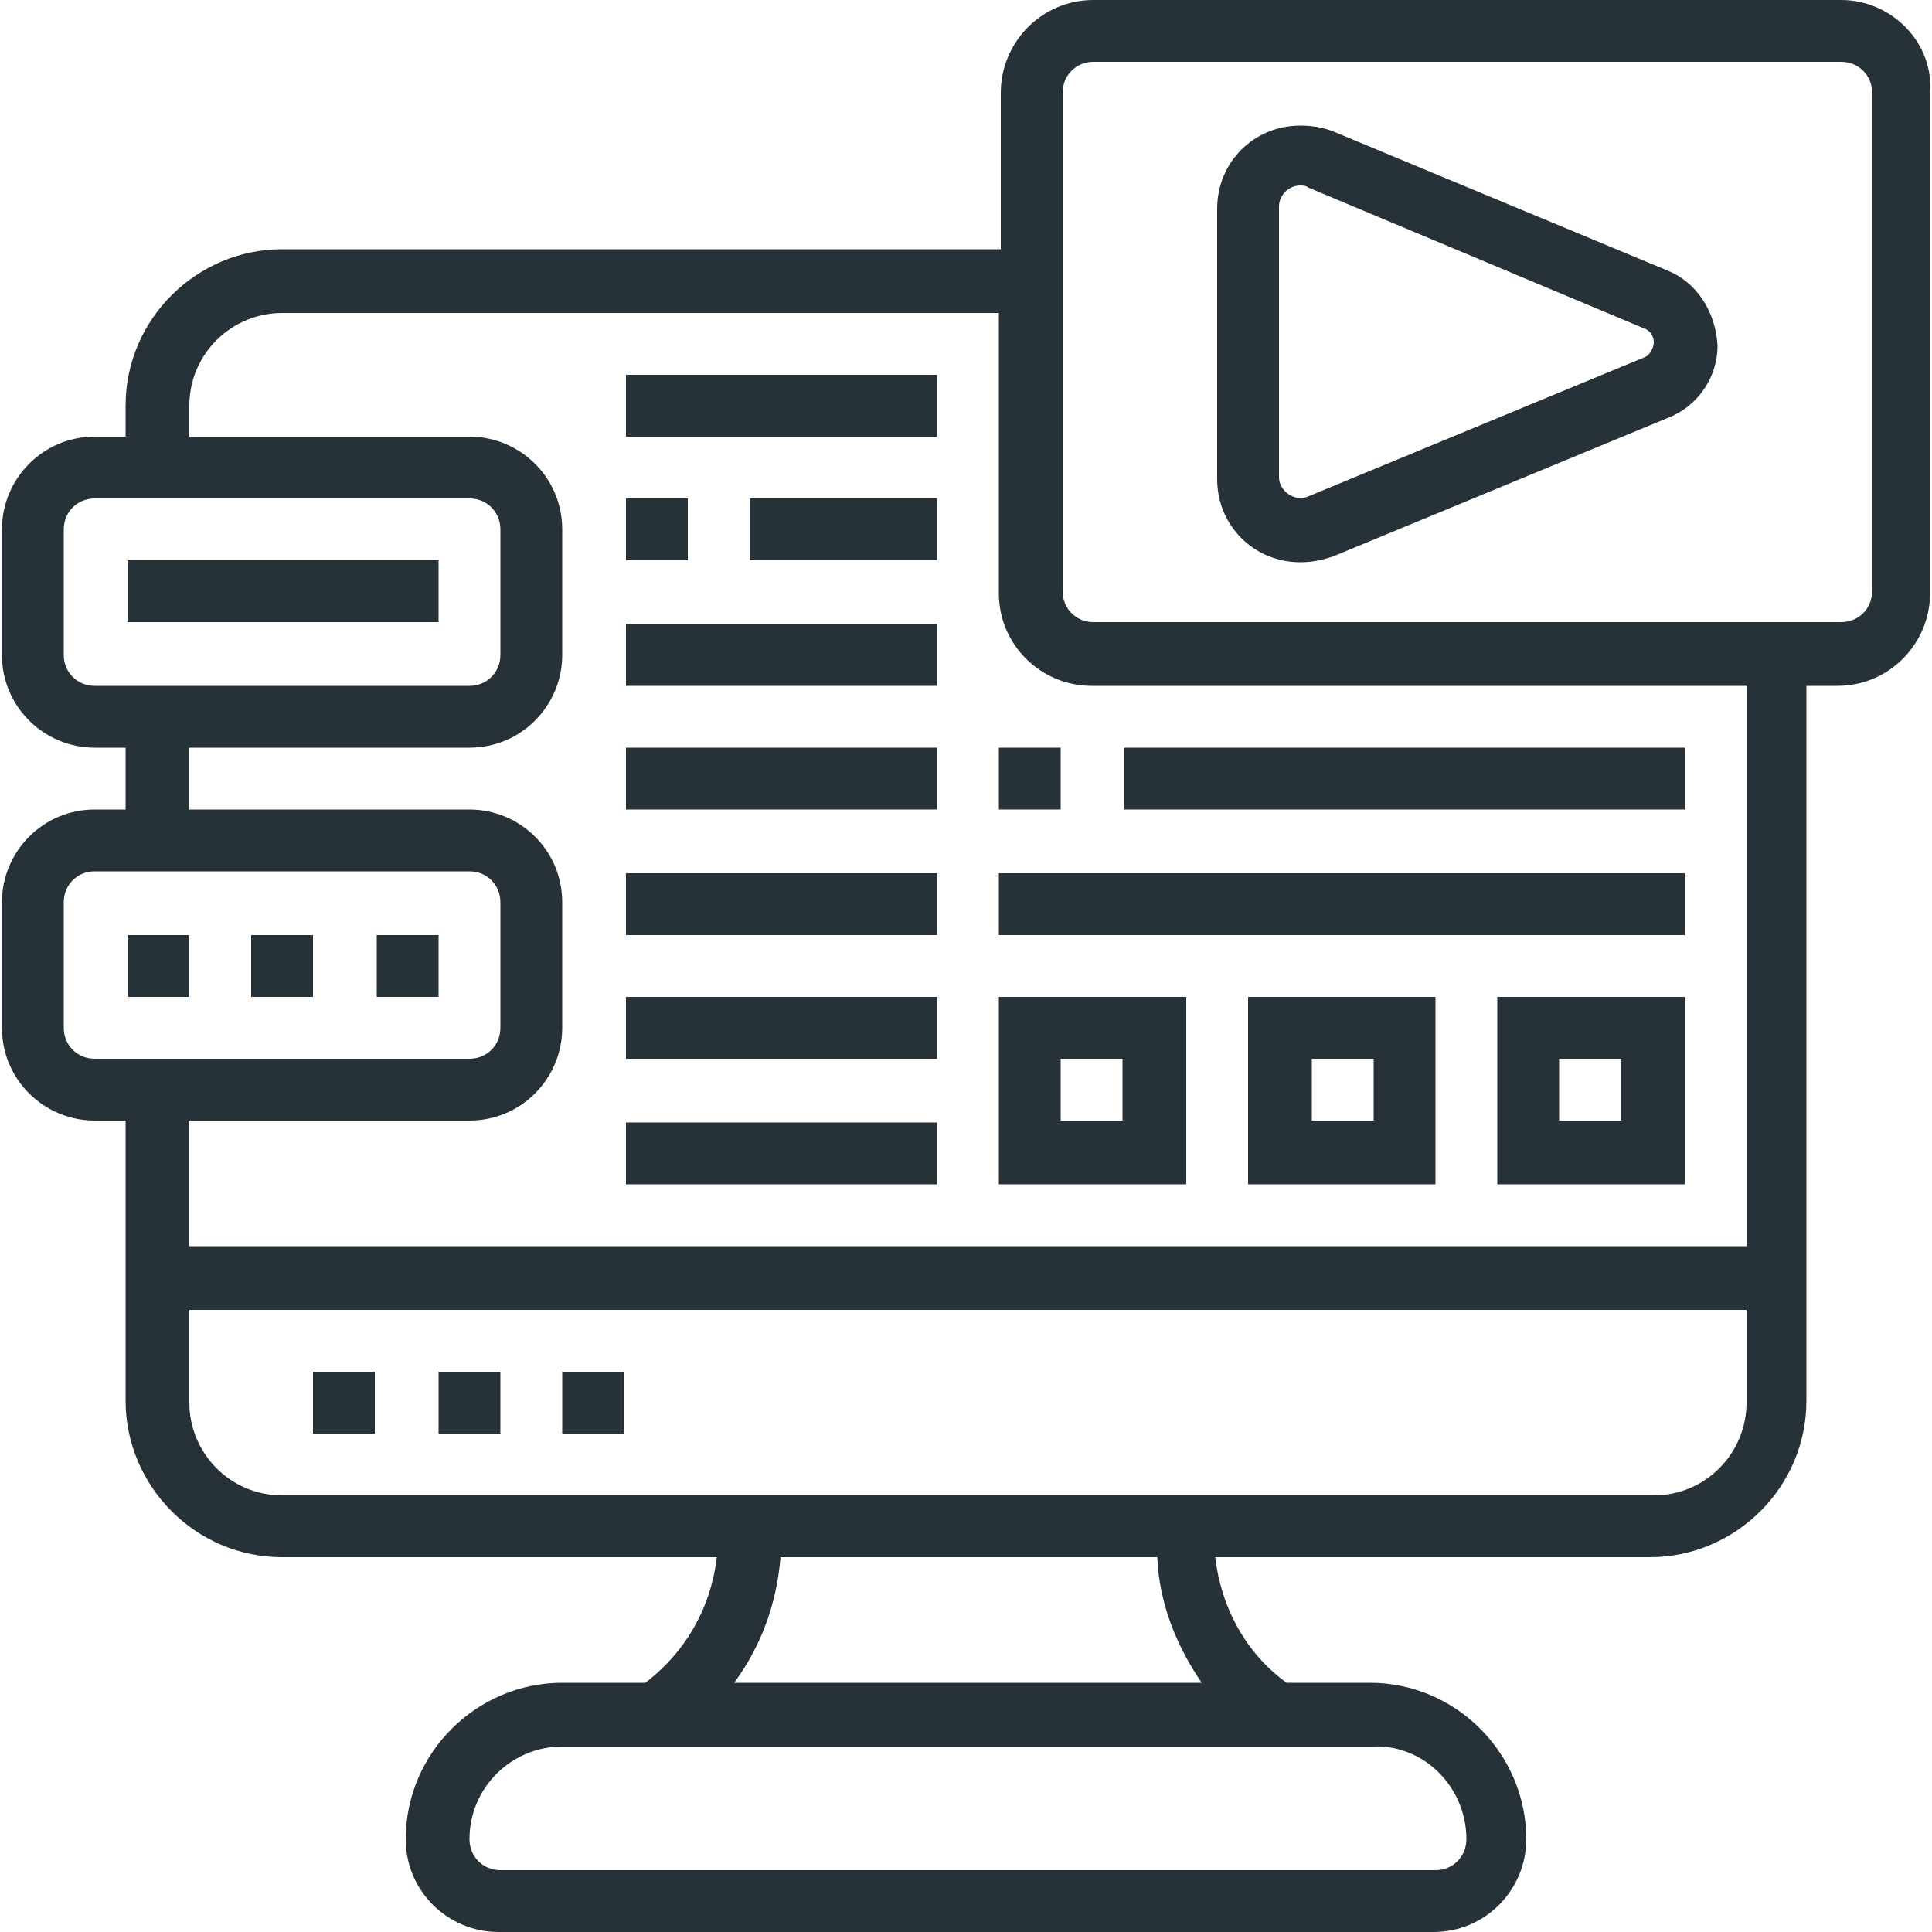 <?xml version="1.0" encoding="UTF-8"?> <svg xmlns="http://www.w3.org/2000/svg" xmlns:xlink="http://www.w3.org/1999/xlink" version="1.1" id="Layer_5" x="0px" y="0px" viewBox="0 0 100 100" style="enable-background:new 0 0 100 100;" xml:space="preserve"> <style type="text/css"> .st0{fill:#263238;} </style> <g> <rect x="29.1" y="71" class="st0" width="3.2" height="3.2"></rect> <rect x="16.2" y="71" class="st0" width="3.2" height="3.2"></rect> <rect x="22.7" y="71" class="st0" width="3.2" height="3.2"></rect> <path class="st0" d="M95.3,0H56.6c-2.7,0-4.8,2.2-4.8,4.8v8.1H14.6c-4.4,0-8.1,3.6-8.1,8.1v1.6H4.9c-2.7,0-4.8,2.2-4.8,4.8v6.5 c0,2.7,2.2,4.8,4.8,4.8h1.6v3.2H4.9c-2.7,0-4.8,2.2-4.8,4.8v6.5c0,2.7,2.2,4.8,4.8,4.8h1.6v14.5c0,4.4,3.6,8.1,8.1,8.1h22.5 c-0.3,2.6-1.6,4.9-3.7,6.5h-4.3c-4.4,0-8.1,3.6-8.1,8.1c0,2.7,2.2,4.8,4.8,4.8h48.4c2.7,0,4.8-2.2,4.8-4.8c0-4.4-3.6-8.1-8.1-8.1 h-4.3c-2.1-1.5-3.4-3.9-3.7-6.5h22.5c4.4,0,8.1-3.6,8.1-8.1v-37h1.6c2.7,0,4.8-2.2,4.8-4.8V4.8C100.1,2.2,97.9,0,95.3,0z M4.9,35.5 c-0.9,0-1.6-0.7-1.6-1.6v-6.5c0-0.9,0.7-1.6,1.6-1.6h19.4c0.9,0,1.6,0.7,1.6,1.6v6.5c0,0.9-0.7,1.6-1.6,1.6H4.9z M4.9,54.8 c-0.9,0-1.6-0.7-1.6-1.6v-6.5c0-0.9,0.7-1.6,1.6-1.6h19.4c0.9,0,1.6,0.7,1.6,1.6v6.5c0,0.9-0.7,1.6-1.6,1.6H4.9z M71.1,90.4 c2.6-0.1,4.8,2.1,4.8,4.8c0,0.9-0.7,1.6-1.6,1.6H25.9c-0.9,0-1.6-0.7-1.6-1.6c0-2.7,2.2-4.8,4.8-4.8H71.1z M38,87.1 c1.4-1.9,2.2-4.1,2.4-6.5h19.5c0.1,2.4,1,4.6,2.3,6.5H38z M90.4,72.6c0,2.6-2.1,4.8-4.8,4.8h-71c-2.7,0-4.8-2.2-4.8-4.8v-4.8h80.6 V72.6z M90.4,64.5H9.8V58h14.5c2.7,0,4.8-2.2,4.8-4.8v-6.5c0-2.7-2.2-4.8-4.8-4.8H9.8v-3.2h14.5c2.7,0,4.8-2.2,4.8-4.8v-6.5 c0-2.7-2.2-4.8-4.8-4.8H9.8V21c0-2.7,2.2-4.8,4.8-4.8h37.1v14.5c0,2.7,2.2,4.8,4.8,4.8h33.9V64.5z M96.9,30.6 c0,0.9-0.7,1.6-1.6,1.6H56.6c-0.9,0-1.6-0.7-1.6-1.6V4.8c0-0.9,0.7-1.6,1.6-1.6h38.7c0.9,0,1.6,0.7,1.6,1.6V30.6z"></path> <path class="st0" d="M86.3,14L69,6.8c-0.5-0.2-1.1-0.3-1.7-0.3c-2.4,0-4.3,1.9-4.3,4.3v14c0,2.4,1.9,4.3,4.3,4.3 c0.6,0,1.1-0.1,1.7-0.3l17.4-7.2c1.5-0.6,2.5-2.1,2.5-3.7C88.8,16.1,87.8,14.6,86.3,14z M85.1,18.5l-17.4,7.2 c-0.7,0.3-1.5-0.3-1.5-1v-14c0-0.6,0.5-1.1,1.1-1.1c0.1,0,0.3,0,0.4,0.1L85.1,17c0.3,0.1,0.5,0.4,0.5,0.7S85.4,18.4,85.1,18.5z"></path> <rect x="19.5" y="48.4" class="st0" width="3.2" height="3.2"></rect> <rect x="13" y="48.4" class="st0" width="3.2" height="3.2"></rect> <rect x="6.6" y="48.4" class="st0" width="3.2" height="3.2"></rect> <rect x="6.6" y="29" class="st0" width="16.1" height="3.2"></rect> <rect x="32.4" y="19.4" class="st0" width="16.1" height="3.2"></rect> <rect x="32.4" y="25.8" class="st0" width="3.2" height="3.2"></rect> <rect x="38.8" y="25.8" class="st0" width="9.7" height="3.2"></rect> <rect x="32.4" y="32.3" class="st0" width="16.1" height="3.2"></rect> <rect x="32.4" y="38.7" class="st0" width="16.1" height="3.2"></rect> <rect x="32.4" y="45.2" class="st0" width="16.1" height="3.2"></rect> <rect x="32.4" y="51.6" class="st0" width="16.1" height="3.2"></rect> <rect x="32.4" y="58.1" class="st0" width="16.1" height="3.2"></rect> <path class="st0" d="M77.5,61.3h9.7v-9.7h-9.7V61.3z M80.7,54.8h3.2V58h-3.2V54.8z"></path> <path class="st0" d="M64.6,61.3h9.7v-9.7h-9.7V61.3z M71.1,54.8V58h-3.2v-3.2H71.1z"></path> <path class="st0" d="M51.7,61.3h9.7v-9.7h-9.7V61.3z M54.9,54.8h3.2V58h-3.2V54.8z"></path> <rect x="51.7" y="38.7" class="st0" width="3.2" height="3.2"></rect> <rect x="58.2" y="38.7" class="st0" width="29" height="3.2"></rect> <rect x="51.7" y="45.2" class="st0" width="35.5" height="3.2"></rect> </g> </svg> 
